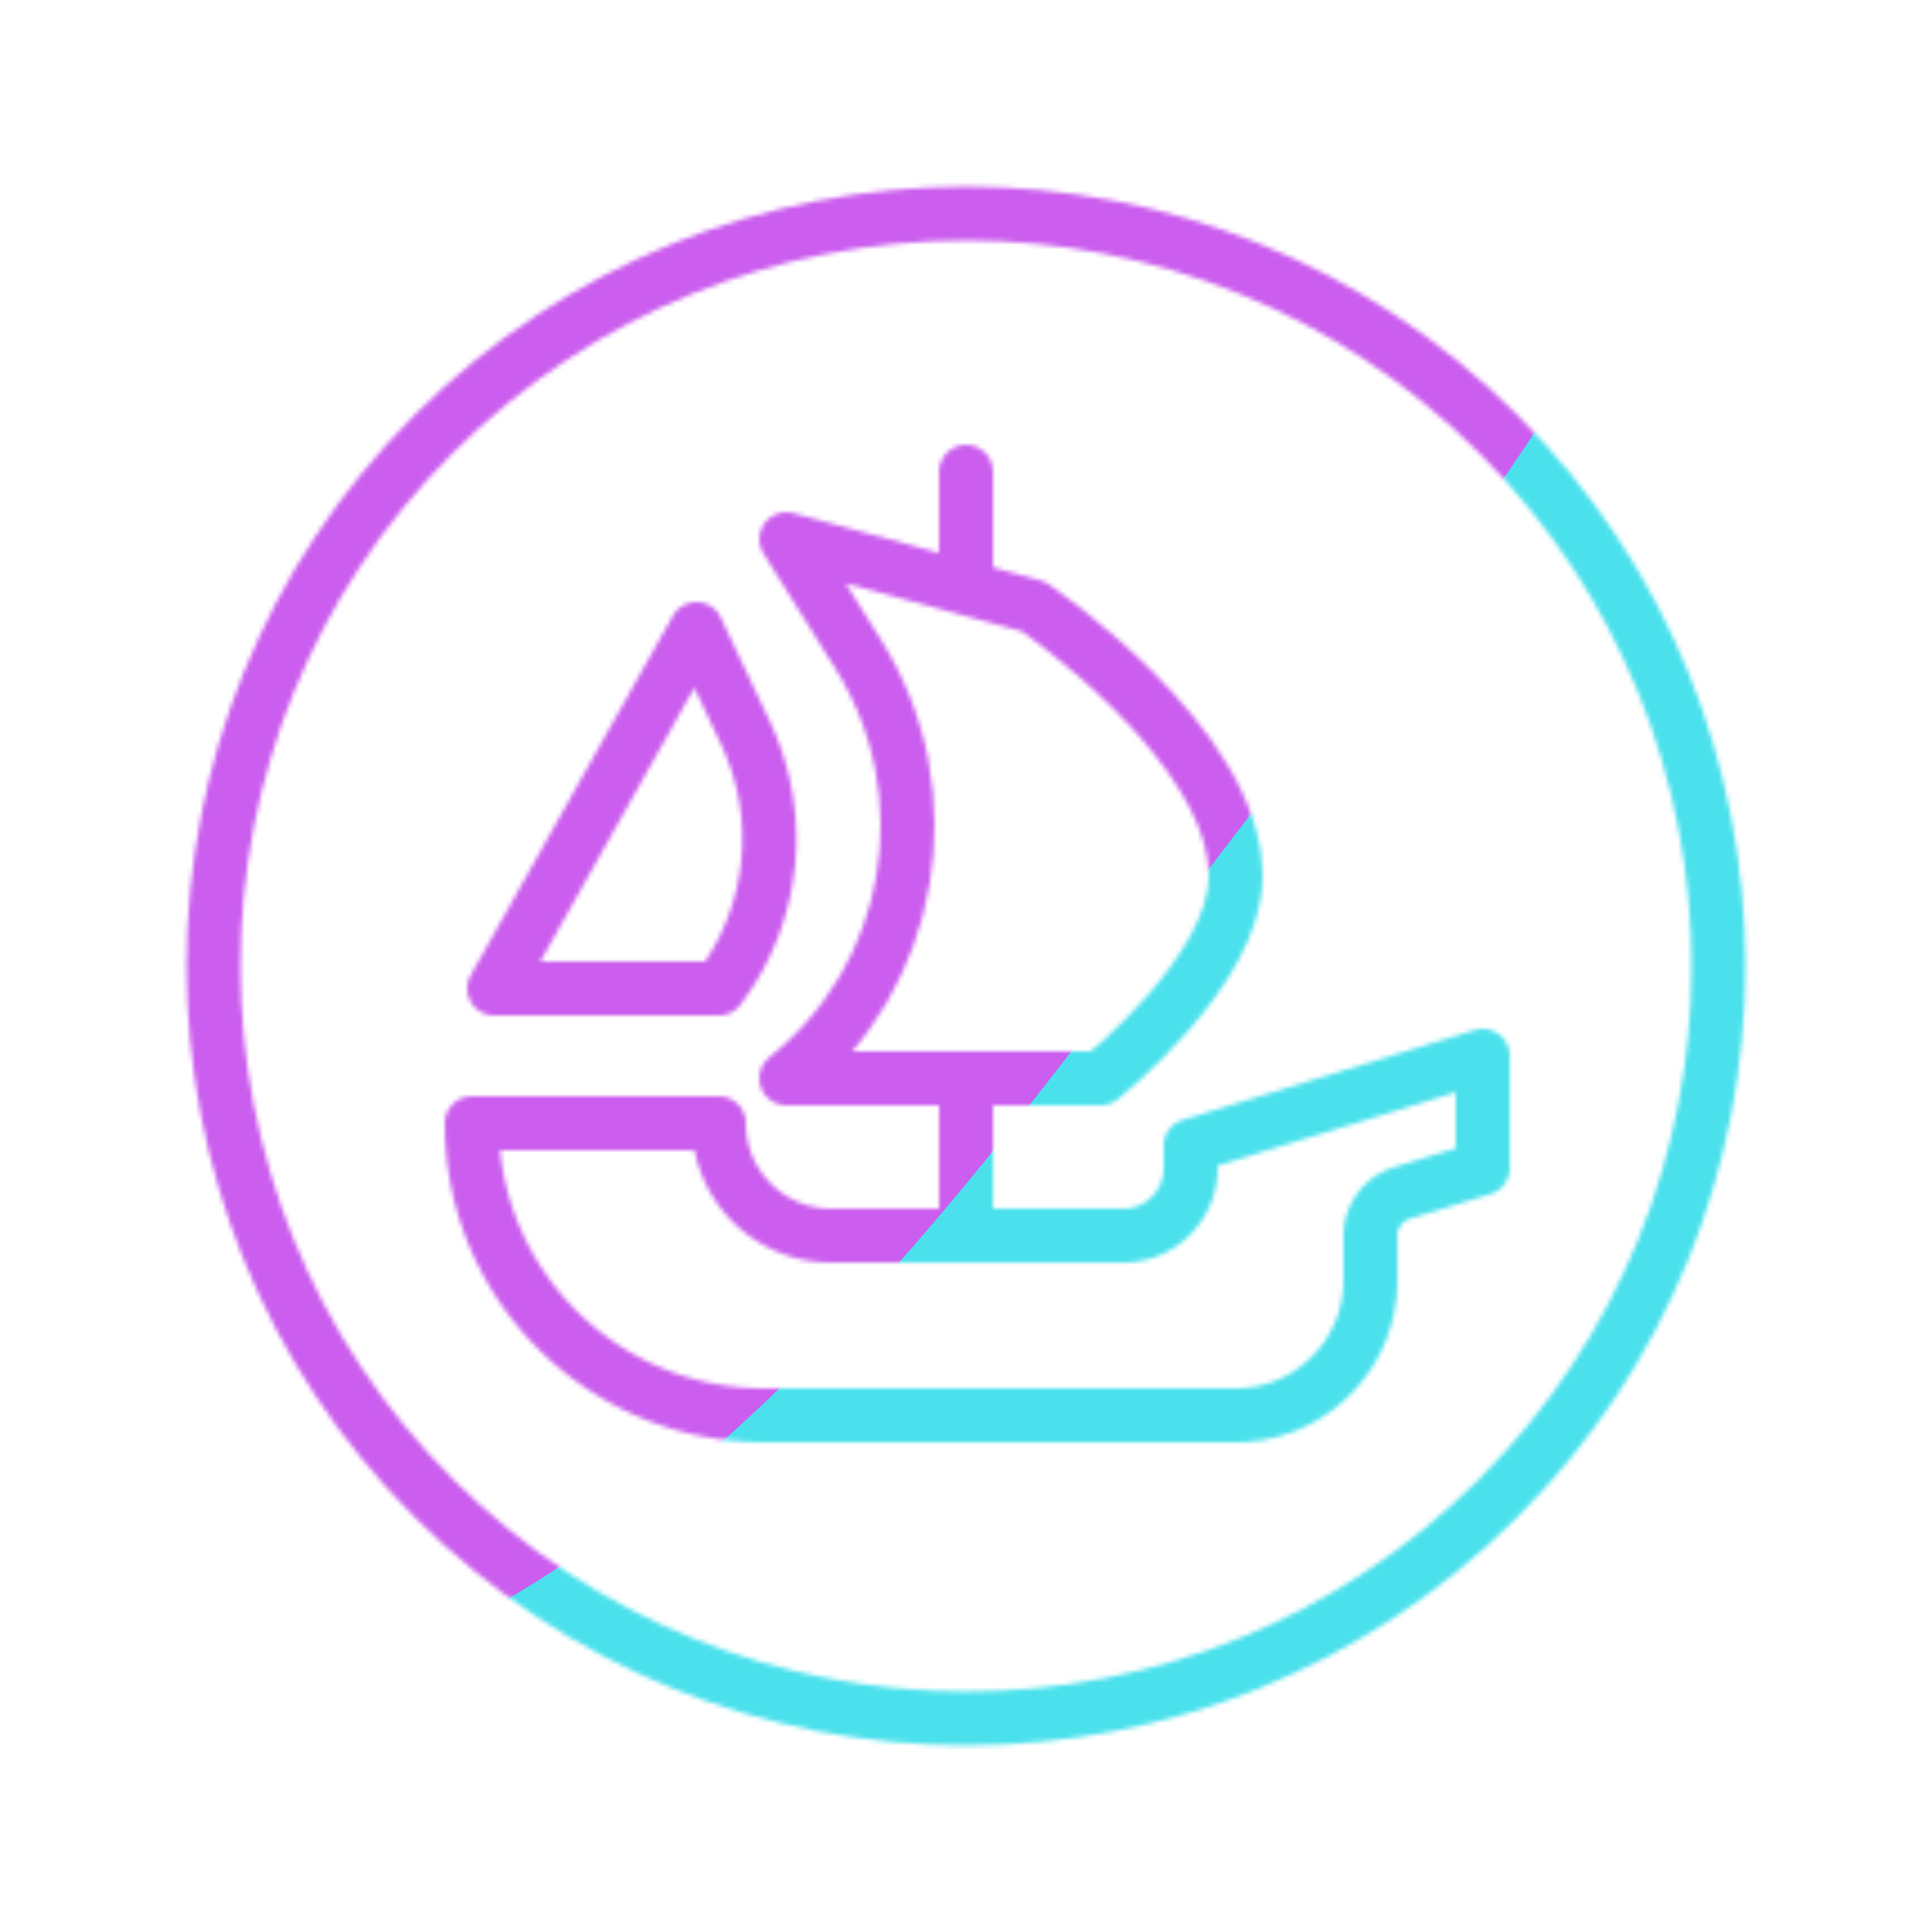<svg xmlns="http://www.w3.org/2000/svg" width="430" height="430" style="width:100%;height:100%;transform:translate3d(0,0,0);content-visibility:visible" viewBox="0 0 430 430"><defs><clipPath id="o"><path d="M0 0h430v430H0z"/></clipPath><clipPath id="y"><path d="M0 0h430v430H0z"/></clipPath><clipPath id="g"><path d="M0 0h430v430H0z"/></clipPath><clipPath id="v"><path d="M0 0h430v430H0z"/></clipPath><clipPath id="h"><path d="M0 0h430v430H0z"/></clipPath><clipPath id="s"><path d="M0 0h430v430H0z"/></clipPath><clipPath id="j"><path d="M0 0h430v430H0z"/></clipPath><clipPath id="l"><path d="M0 0h430v430H0z"/></clipPath><clipPath id="m"><path d="M0 0h430v430H0z"/></clipPath><clipPath id="p"><path d="M0 0h430v430H0z"/></clipPath><clipPath id="n"><path d="M0 0h430v430H0z"/></clipPath><filter id="z" width="300%" height="300%" x="-100%" y="-100%"><feGaussianBlur result="filter_result_0"/></filter><filter id="x" width="300%" height="300%" x="-100%" y="-100%"><feGaussianBlur result="filter_result_0" stdDeviation="52.5 52.5"/></filter><filter id="t" width="300%" height="300%" x="-100%" y="-100%"><feGaussianBlur result="filter_result_0"/></filter><filter id="q" width="300%" height="300%" x="-100%" y="-100%"><feGaussianBlur result="filter_result_0"/></filter><mask id="A" mask-type="alpha"><use xmlns:ns1="http://www.w3.org/1999/xlink" ns1:href="#a"/></mask><mask id="w" mask-type="alpha"><use xmlns:ns2="http://www.w3.org/1999/xlink" ns2:href="#b"/></mask><mask id="u" mask-type="alpha"><use xmlns:ns3="http://www.w3.org/1999/xlink" ns3:href="#d"/></mask><mask id="r" mask-type="alpha"><use xmlns:ns4="http://www.w3.org/1999/xlink" ns4:href="#f"/></mask><g id="a" fill-opacity="0" stroke-linecap="round" clip-path="url(#g)" style="display:none"><path stroke-linejoin="round" class="secondary" style="display:none"/><g style="display:none"><path class="secondary"/><path stroke-linejoin="round" class="secondary"/></g><path stroke-linejoin="round" class="secondary" style="display:none"/><path stroke-linejoin="round" class="primary" style="display:none"/></g><g id="b" fill-opacity="0" stroke-linecap="round" stroke-width="12" clip-path="url(#h)" style="display:block"><path stroke="#08A88A" stroke-linejoin="round" d="m112.5-40-65 20v5c0 8.284-6.716 15-15 15h-65c-13.807 0-25-11.193-25-25h-55c0 35.899 29.101 65 65 65h105c16.569 0 30-13.431 30-30V.078a10 10 0 0 1 7.059-9.558L112.5-15z" class="secondary" style="display:block" transform="translate(217.5 275)"/><g stroke="#08A88A" style="display:block"><path d="M215 240v35m0-145v-25" class="secondary"/><path stroke-linejoin="round" d="m230 135-55-15 16.064 25.702C210.411 176.658 203.505 217.196 175 240h70s30-23.879 30-45c0-29.5-45-60-45-60" class="secondary"/></g><path stroke="#08A88A" stroke-linejoin="round" d="M25.353-16.76 14.391-40l-45 80h50l.414-.559a55 55 0 0 0 5.548-56.201" class="secondary" style="display:block" transform="translate(140.609 180)"/><path stroke="#121331" stroke-linejoin="round" d="M0-167.5c92.443 0 167.5 75.057 167.5 167.5S92.443 167.5 0 167.5-167.5 92.443-167.5 0-92.443-167.5 0-167.5" class="primary" style="display:block" transform="rotate(-45 367.028 -152.028)"/></g><g id="d" fill-opacity="0" stroke-linecap="round" clip-path="url(#j)" style="display:none"><g clip-path="url(#l)" style="display:none"><g style="display:none"><path stroke-linejoin="round" class="secondary"/><path class="secondary"/><path stroke-linejoin="round" class="secondary"/><path stroke-linejoin="round" class="secondary"/></g><path stroke-linejoin="round" class="primary" style="display:none"/><path stroke-linejoin="round" class="primary" style="display:none"/><path stroke-linejoin="round" class="primary" style="display:none"/><path stroke-linejoin="round" class="primary" style="display:none"/><path stroke-linejoin="round" class="primary" style="display:none"/></g><g clip-path="url(#m)" style="display:none"><g style="display:none"><path stroke-linejoin="round" class="secondary"/><path class="secondary"/><path stroke-linejoin="round" class="secondary"/><path stroke-linejoin="round" class="secondary"/></g><path stroke-linejoin="round" class="primary" style="display:none"/><path stroke-linejoin="round" class="primary" style="display:none"/><path stroke-linejoin="round" class="primary" style="display:none"/><path stroke-linejoin="round" class="primary" style="display:none"/><path stroke-linejoin="round" class="primary" style="display:none"/></g></g><g id="f" fill-opacity="0" stroke-linecap="round" clip-path="url(#n)" style="display:none"><g style="display:none"><path stroke-linejoin="round" class="secondary"/><path class="secondary"/><path stroke-linejoin="round" class="secondary"/><path stroke-linejoin="round" class="secondary"/></g><path stroke-linejoin="round" class="primary" style="display:none"/><path stroke-linejoin="round" class="primary" style="display:none"/><path stroke-linejoin="round" class="primary" style="display:none"/><path stroke-linejoin="round" class="primary" style="display:none"/><path stroke-linejoin="round" class="primary" style="display:none"/></g></defs><g clip-path="url(#o)"><g clip-path="url(#p)" filter="url(#q)" mask="url(#r)" style="display:none"><g class="design"><path class="primary"/></g><g class="design"><path class="secondary"/></g></g><g clip-path="url(#s)" filter="url(#t)" mask="url(#u)" style="display:none"><g class="design"><path class="primary"/></g><g class="design"><path class="secondary"/></g></g><g clip-path="url(#v)" mask="url(#w)" style="display:block"><g filter="url(#x)" transform="rotate(-94 238.295 -17.065)scale(2.4)"><g class="design"><path fill="#4BE1EC" d="M0-250c137.975 0 250 112.025 250 250S137.975 250 0 250-250 137.975-250 0-137.975-250 0-250" class="primary"/></g><g class="design"><path fill="#CB5EEE" d="M113.242-295.384c97.478 0 176.5 79.022 176.5 176.5s-79.022 176.5-176.5 176.5c-43.948 0-74.396-34.057-105.29-60.631-37.631-32.369-71.21-62.338-71.21-115.869 0-97.478 79.022-176.5 176.5-176.5" class="secondary"/></g></g></g><g clip-path="url(#y)" filter="url(#z)" mask="url(#A)" style="display:none"><g class="design"><path class="primary"/></g><g class="design"><path class="secondary"/></g></g></g></svg>